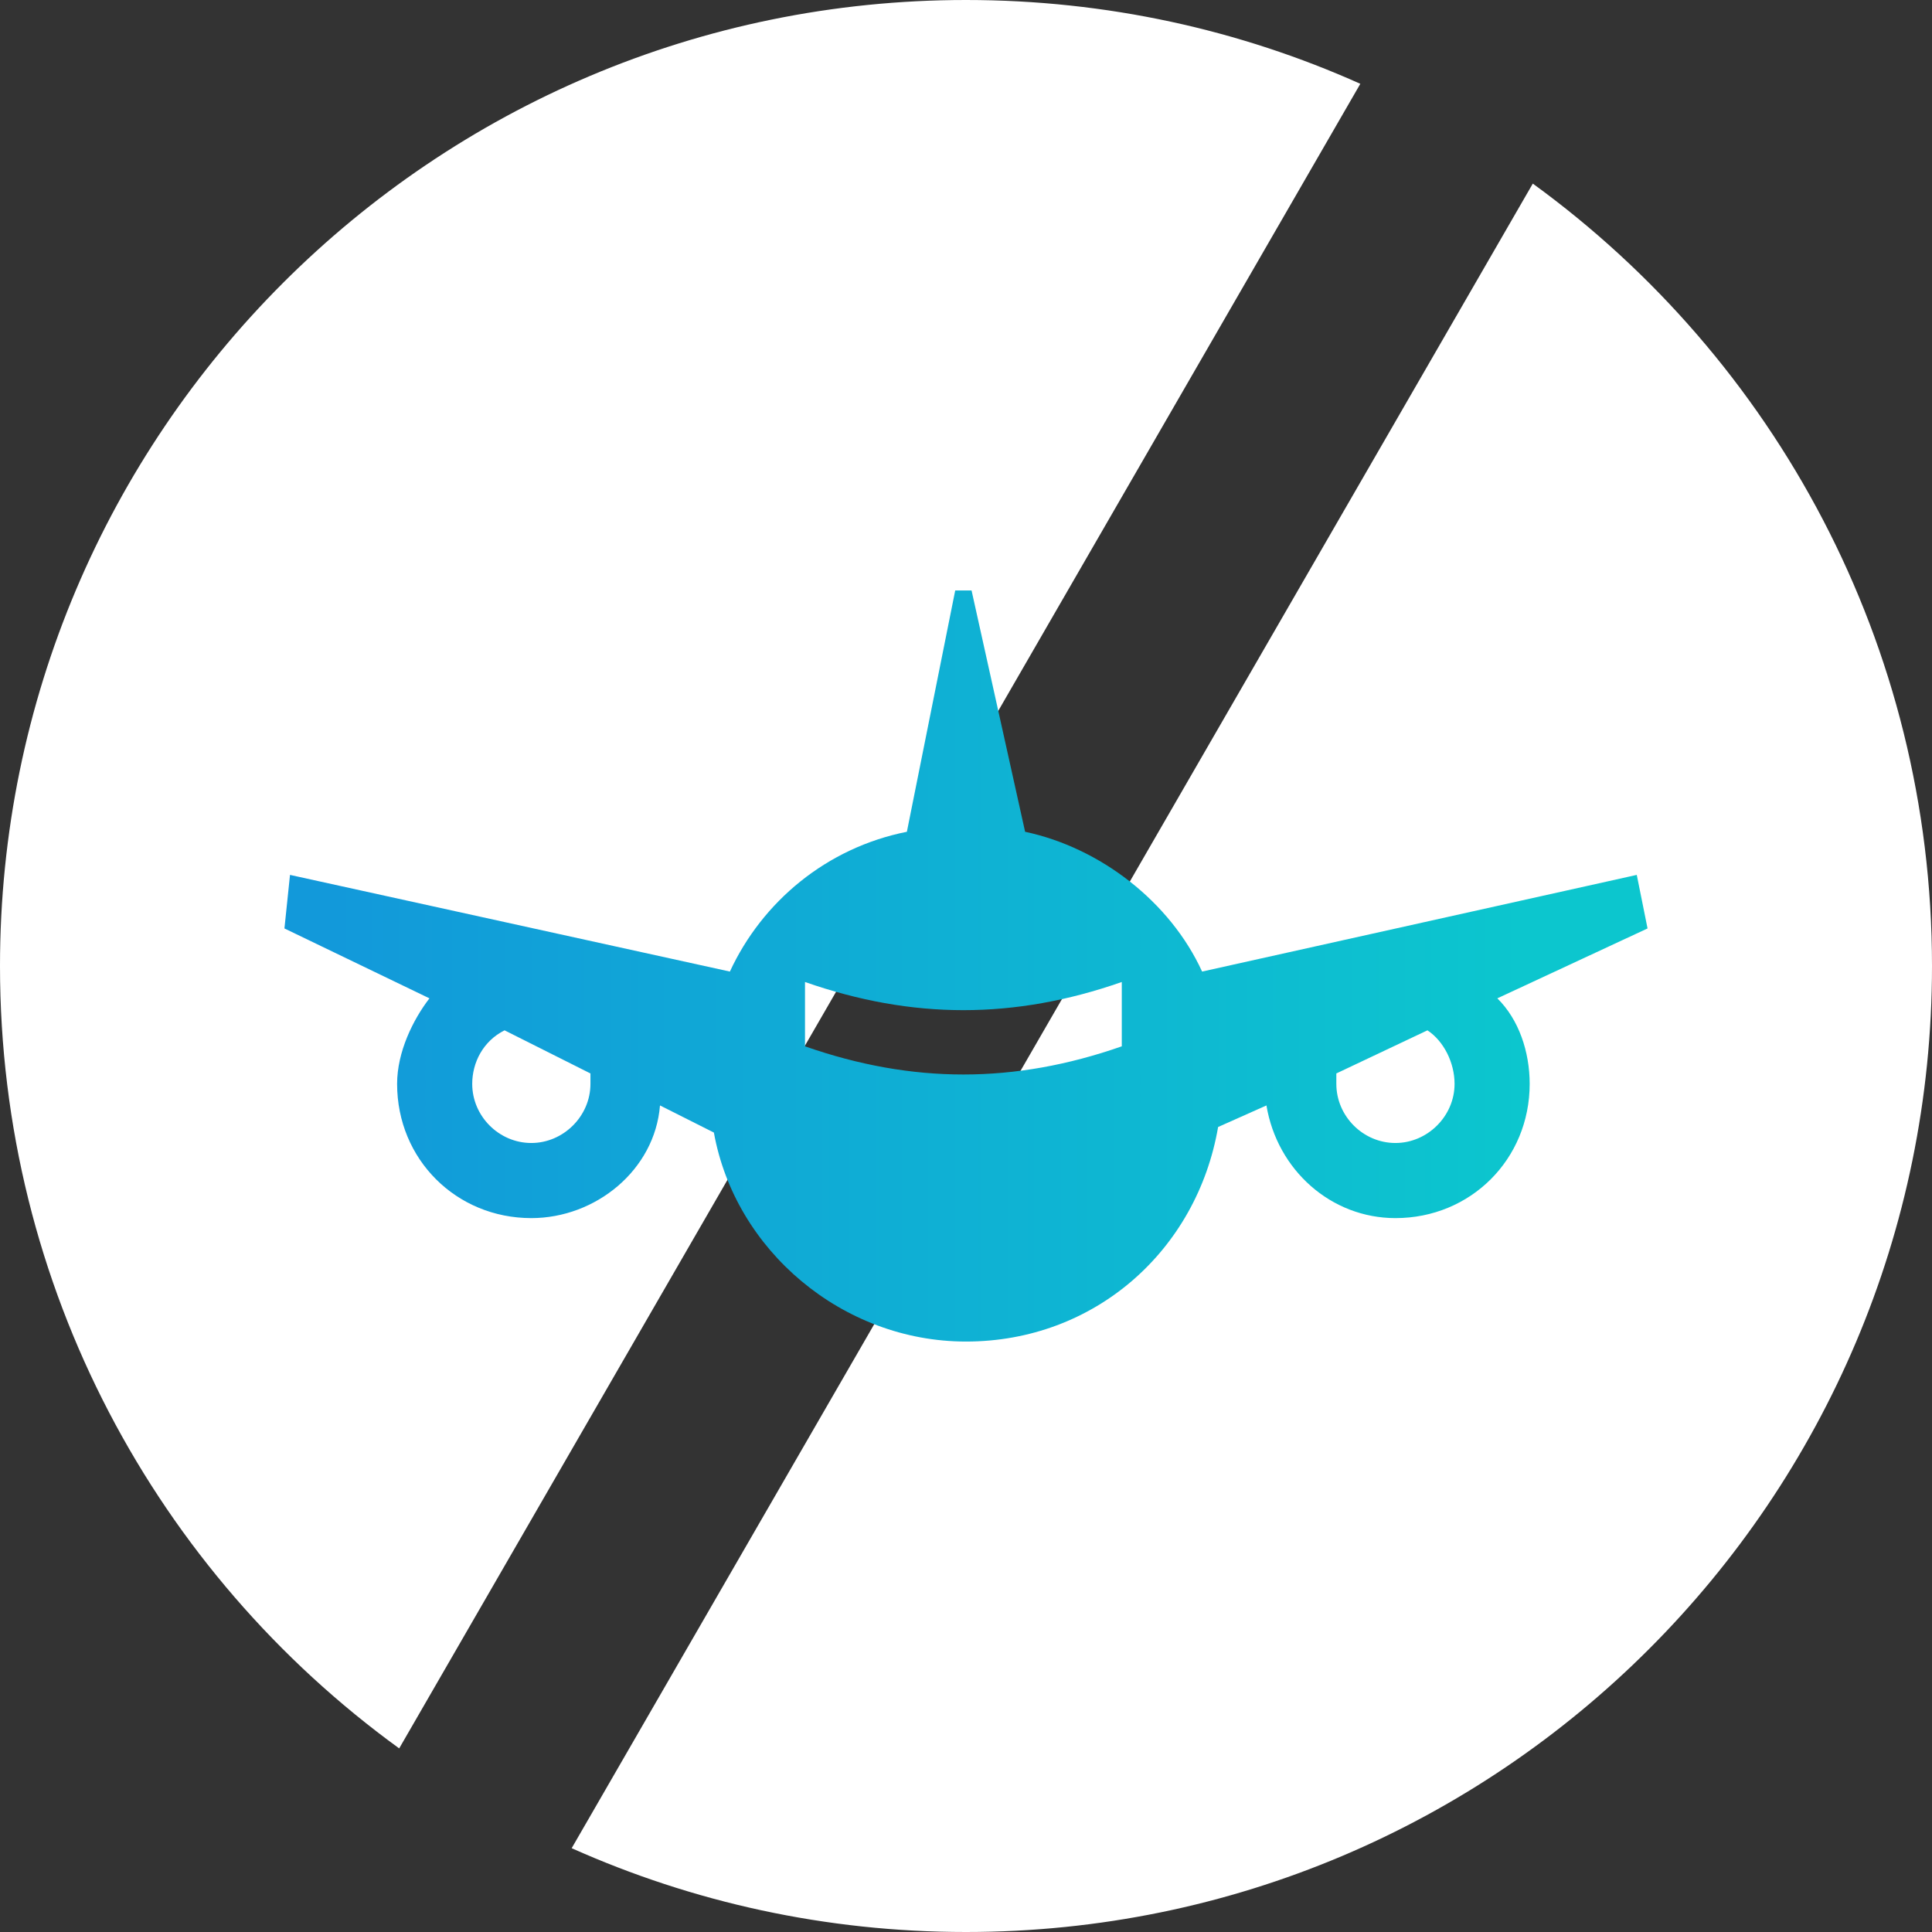 <?xml version="1.0" encoding="UTF-8"?>
<!DOCTYPE svg PUBLIC "-//W3C//DTD SVG 1.1//EN" "http://www.w3.org/Graphics/SVG/1.1/DTD/svg11.dtd">
<!-- Creator: CorelDRAW X8 -->
<svg xmlns="http://www.w3.org/2000/svg" xml:space="preserve" width="162.181mm" height="162.181mm" version="1.1" style="shape-rendering:geometricPrecision; text-rendering:geometricPrecision; image-rendering:optimizeQuality; fill-rule:evenodd; clip-rule:evenodd"
viewBox="0 0 5556 5556"
 xmlns:xlink="http://www.w3.org/1999/xlink">
 <rect x="0" y="0" width="5556" height="5556" fill="#333333" stroke="none"/>
 <defs>
  <style type="text/css">
   <![CDATA[
    .fil0 {fill:white}
    .fil1 {fill:url(#id0)}
   ]]>
  </style>
  <linearGradient id="id0" gradientUnits="userSpaceOnUse" x1="956.89" y1="3117.41" x2="4383.1" y2="3117.41">
   <stop offset="0" style="stop-opacity:1; stop-color:#1299DA"/>
   <stop offset="1" style="stop-opacity:1; stop-color:#0CC6CE"/>
  </linearGradient>
 </defs>
 <g id="Layer_x0020_1">
  <g id="_2059941893040">
   <g id="_2052767966448">
    <path class="fil0" d="M5556 2778c0,-926 -453,-1745 -1148,-2250l-2764 4787c347,155 730,241 1134,241 1534,0 2778,-1244 2778,-2778zm-1644 -2537c-346,-155 -730,-241 -1134,-241 -1534,0 -2778,1244 -2778,2778 0,925 452,1745 1148,2250l2764 -4787 0 0z"/>
    <path class="fil1" d="M4306 2871c62,61 93,154 93,246 0,217 -170,386 -386,386 -185,0 -340,-138 -371,-324l-139 62c-61,355 -355,617 -725,617 -355,0 -664,-262 -725,-601l-155 -78c-15,186 -185,324 -370,324 -216,0 -386,-169 -386,-386 0,-92 46,-185 93,-246l-417 -201 16 -154 1265 278c93,-201 278,-356 509,-402l139 -694 47 0 154 694c216,46 417,201 509,402l1250 -278 31 154 -432 201 0 0 0 0zm-2608 216l-247 -124c-62,31 -93,93 -93,154 0,93 77,170 170,170 92,0 170,-77 170,-170 0,-15 0,-15 0,-30l0 0 0 0zm2145 0l262 -124c47,31 78,93 78,154 0,93 -78,170 -170,170 -93,0 -170,-77 -170,-170 0,-15 0,-15 0,-30l0 0 0 0zm-1528 -263c309,108 602,108 911,0l0 185c-309,108 -602,108 -911,0l0 -185z"/>
   </g>
  </g>
 </g>
</svg>
